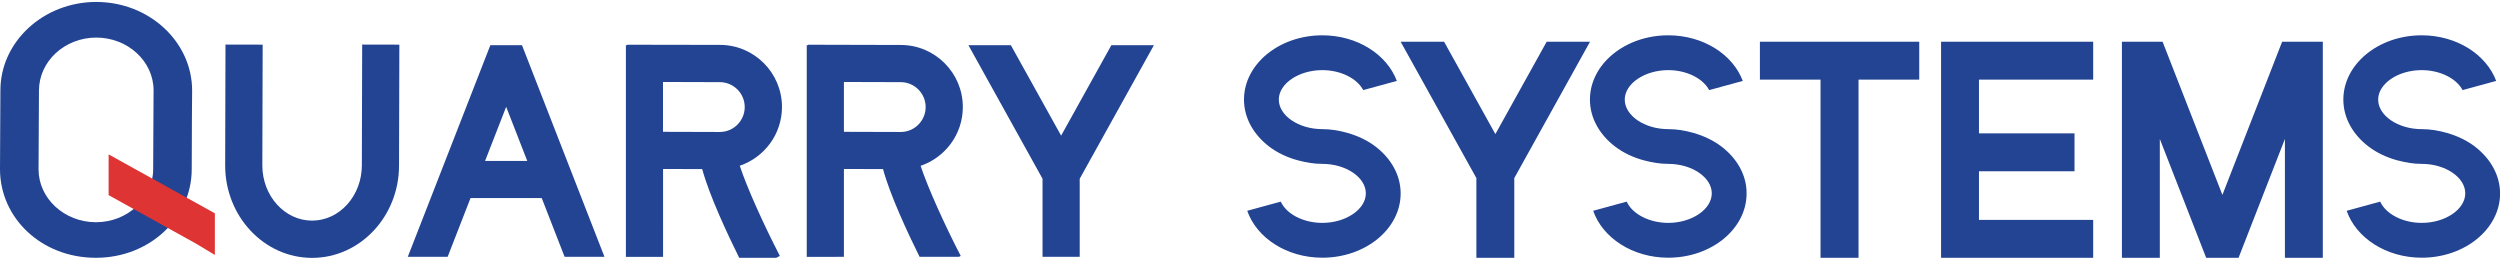 <?xml version="1.0" encoding="utf-8"?>
<!-- Generator: Adobe Illustrator 28.5.0, SVG Export Plug-In . SVG Version: 9.03 Build 54727)  -->
<svg version="1.1" id="Layer_1" xmlns="http://www.w3.org/2000/svg" xmlns:xlink="http://www.w3.org/1999/xlink" x="0px" y="0px"
	 viewBox="0 0 308 32" style="enable-background:new 0 0 308 32;" xml:space="preserve">
<style type="text/css">
	.st0{fill:#224493;}
	.st1{fill:#DF3434;}
</style>
<g>
	<polygon class="st0" points="190.55,5.14 184.23,16.52 177.91,5.14 172.56,5.14 181.89,21.94 181.89,31.76 186.56,31.76 
		186.56,21.94 195.89,5.14 	"/>
	<polygon class="st0" points="236.45,5.14 216.82,5.14 216.82,9.81 224.29,9.81 224.29,31.76 228.97,31.76 228.97,9.81 236.45,9.81 
			"/>
	<polygon class="st0" points="257.88,9.81 257.88,5.14 239.14,5.14 239.14,8.59 239.14,9.81 239.14,16.43 239.14,21.1 239.14,27.09 
		239.14,31.76 243.81,31.76 257.88,31.76 257.88,27.09 243.81,27.09 243.81,21.1 255.58,21.1 255.58,16.43 243.81,16.43 
		243.81,9.81 	"/>
	<polygon class="st0" points="281.5,5.14 281.16,5.14 273.8,24.01 266.43,5.14 266.09,5.14 261.42,5.14 261.42,31.76 266.09,31.76 
		266.09,17.12 271.8,31.76 275.79,31.76 281.5,17.12 281.5,31.76 286.17,31.76 286.17,5.14 	"/>
	<path class="st0" d="M44.58,20.37c0,3.75-2.75,6.81-6.13,6.81c-3.38,0-6.13-3.05-6.13-6.8L32.36,5.5l-4.58-0.01l-0.04,14.89
		c0,6.28,4.8,11.39,10.71,11.39s10.71-5.11,10.71-11.38L49.2,5.5l-4.58-0.01L44.58,20.37z"/>
	<path class="st0" d="M55.15,31.64l2.82-7.24h8.77l2.82,7.24h4.91L64.31,5.57h-3.9L50.24,31.64H55.15z M62.36,13.16l2.6,6.67h-5.2
		L62.36,13.16z"/>
	<path class="st0" d="M81.69,20.82l4.82,0.01c0.89,3.27,3.11,8.01,4.56,10.93h4.57l0.44-0.23c-1.97-3.81-4.06-8.42-4.94-11.11
		c3.02-1.03,5.2-3.88,5.2-7.24c0-4.22-3.43-7.65-7.65-7.65L77.27,5.51l0,0.06h-0.16v26.08h4.58V20.82z M81.69,10.1l6.99,0.02
		c1.69,0,3.07,1.38,3.07,3.07s-1.38,3.07-3.07,3.07l-7-0.02V10.1z"/>
	<path class="st0" d="M103.97,31.64V20.82l4.82,0.01c0.87,3.23,3.05,7.88,4.5,10.81h4.86l0.21-0.11c-1.97-3.81-4.06-8.42-4.94-11.1
		c3.02-1.03,5.2-3.88,5.2-7.24c0-4.22-3.43-7.65-7.65-7.65L99.55,5.51l0,0.06h-0.16v26.08L103.97,31.64L103.97,31.64z M103.97,10.1
		l7,0.02c1.69,0,3.07,1.38,3.07,3.07s-1.38,3.07-3.07,3.07l-7-0.02V10.1z"/>
	<polygon class="st0" points="136.92,5.57 130.73,16.71 124.54,5.57 119.31,5.57 128.44,22.02 128.44,31.64 133.02,31.64 
		133.02,22.02 142.16,5.57 	"/>
	<g>
		<path class="st0" d="M11.86,0.24c-6.51,0-11.81,4.9-11.81,10.89L0,20.84c0,6.02,5.1,10.92,11.81,10.92s11.81-4.99,11.81-10.9
			c0-3.98,0.05-9.7,0.05-9.7C23.67,5.14,18.37,0.24,11.86,0.24z M4.75,20.87l0.05-9.71c0-3.6,3.17-6.53,7.06-6.53
			c3.89,0,7.06,2.93,7.06,6.5l-0.05,9.69l0,0.03c0,3.6-3.17,6.53-7.06,6.53C7.92,27.37,4.75,24.44,4.75,20.87z"/>
		<g>
			<polygon class="st1" points="24.07,29.97 13.38,24.04 13.38,19.02 26.47,26.28 26.47,31.41 			"/>
		</g>
	</g>
	<path class="st0" d="M304.91,18.06c-0.98-0.75-2.15-1.31-3.44-1.68l0,0c-0.02-0.01-0.04-0.01-0.07-0.02
		c-0.96-0.27-1.98-0.45-3.05-0.45c-2.91,0-5.36-1.66-5.36-3.64c0-1.97,2.46-3.63,5.36-3.63c2.3,0,4.3,1.05,5.04,2.46l4.14-1.13
		c-1.21-3.24-4.85-5.62-9.18-5.62c-5.32,0-9.65,3.55-9.65,7.92c0,2.29,1.2,4.33,3.1,5.78c1.01,0.77,2.23,1.35,3.57,1.71
		c0.04,0.01,0.09,0.02,0.13,0.03l0,0c0.91,0.24,1.85,0.4,2.86,0.4c2.91,0,5.36,1.66,5.36,3.63c0,1.97-2.46,3.64-5.36,3.64
		c-2.39,0-4.45-1.13-5.12-2.62l-4.13,1.13c1.15,3.32,4.84,5.78,9.25,5.78c5.32,0,9.65-3.55,9.65-7.92
		C308,21.55,306.8,19.51,304.91,18.06z"/>
	<path class="st0" d="M212.09,18.06c-0.98-0.75-2.15-1.31-3.44-1.68l0,0c-0.02-0.01-0.04-0.01-0.07-0.02
		c-0.96-0.27-1.98-0.45-3.05-0.45c-2.91,0-5.36-1.66-5.36-3.64c0-1.97,2.46-3.63,5.36-3.63c2.3,0,4.3,1.05,5.04,2.46l4.14-1.13
		c-1.21-3.24-4.85-5.62-9.18-5.62c-5.32,0-9.65,3.55-9.65,7.92c0,2.29,1.2,4.33,3.09,5.78c1.01,0.77,2.23,1.35,3.57,1.71
		c0.04,0.01,0.09,0.02,0.13,0.03l0,0c0.91,0.24,1.85,0.4,2.86,0.4c2.91,0,5.36,1.66,5.36,3.63c0,1.97-2.46,3.64-5.36,3.64
		c-2.39,0-4.45-1.13-5.12-2.62l-4.13,1.13c1.15,3.32,4.84,5.78,9.25,5.78c5.32,0,9.65-3.55,9.65-7.92
		C215.19,21.55,213.99,19.51,212.09,18.06z"/>
	<path class="st0" d="M169.47,18.06c-0.98-0.75-2.15-1.31-3.44-1.68l0,0c-0.02-0.01-0.04-0.01-0.07-0.02
		c-0.96-0.27-1.98-0.45-3.05-0.45c-2.91,0-5.36-1.66-5.36-3.64c0-1.97,2.46-3.63,5.36-3.63c2.3,0,4.3,1.05,5.04,2.46l4.14-1.13
		c-1.21-3.24-4.85-5.62-9.18-5.62c-5.32,0-9.65,3.55-9.65,7.92c0,2.29,1.2,4.33,3.09,5.78c1.01,0.77,2.23,1.35,3.57,1.71
		c0.04,0.01,0.09,0.02,0.13,0.03l0,0c0.91,0.24,1.85,0.4,2.86,0.4c2.91,0,5.36,1.66,5.36,3.63c0,1.97-2.46,3.64-5.36,3.64
		c-2.39,0-4.45-1.13-5.12-2.62l-4.13,1.13c1.15,3.32,4.84,5.78,9.25,5.78c5.32,0,9.65-3.55,9.65-7.92
		C172.56,21.55,171.36,19.51,169.47,18.06z"/>
</g>
</svg>
